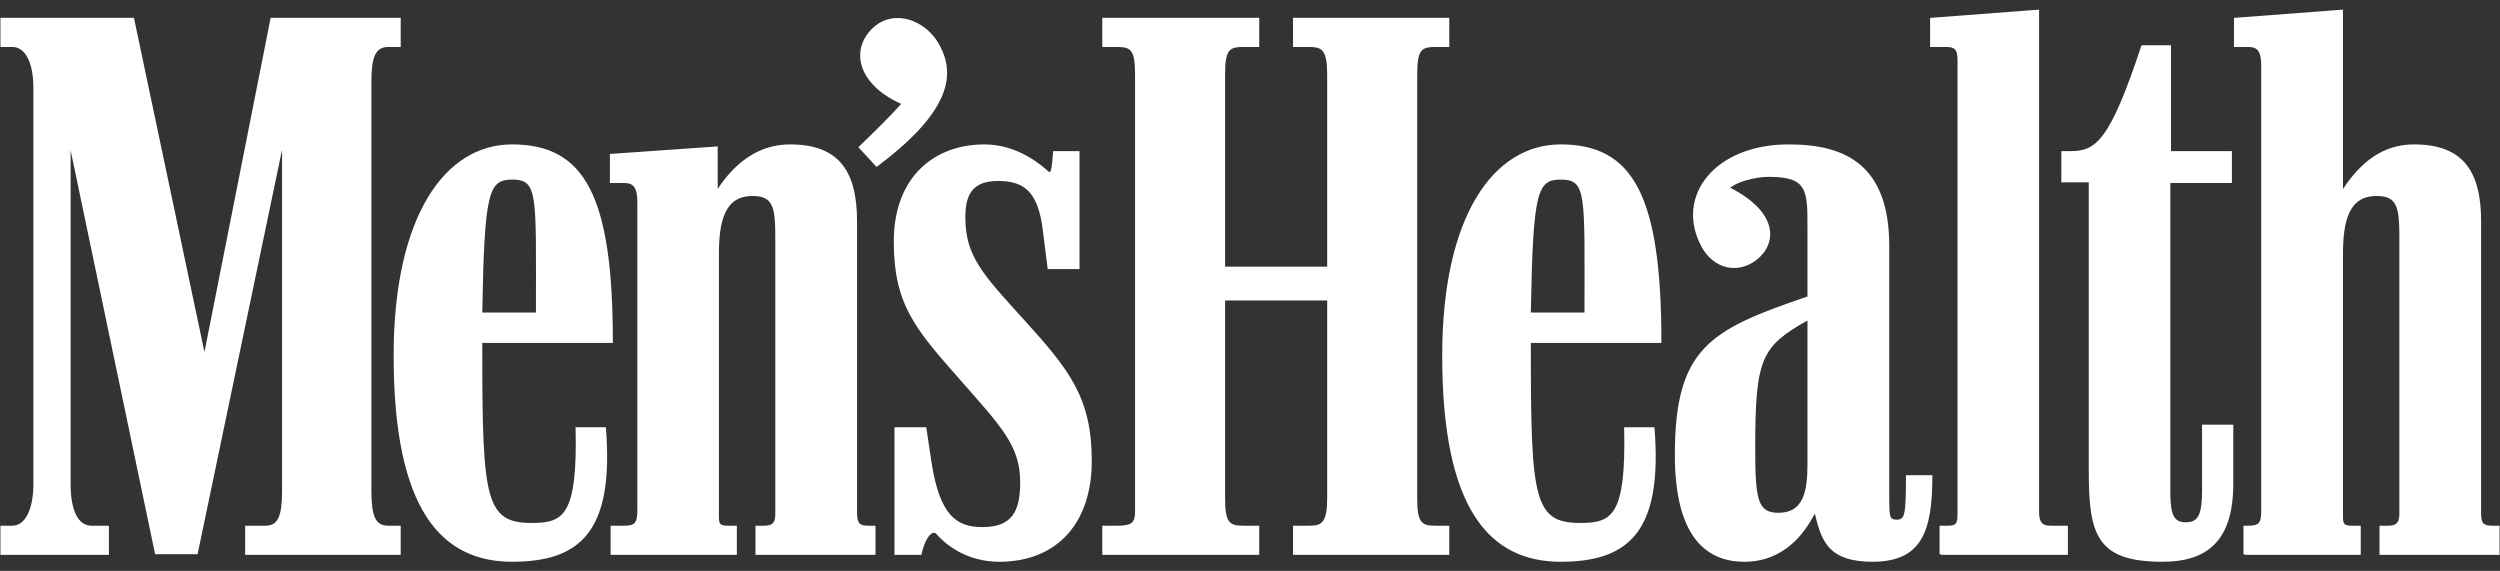 <svg width="127" height="29" viewBox="0 0 127 29" fill="none" xmlns="http://www.w3.org/2000/svg">
<rect x="0" y="0" width="127" height="29" fill="#333333" stroke="none"/>
<path d="M119.023 0.485L118.979 0.493L113.53 0.905L113.486 0.914V0.949V2.342V2.386H113.53H114.222C114.441 2.386 114.597 2.435 114.704 2.57C114.811 2.704 114.87 2.937 114.87 3.314V25.953C114.87 26.262 114.839 26.45 114.747 26.557C114.656 26.664 114.495 26.706 114.222 26.706H114.012H113.968V26.75V28.143H114.012V28.187H114.064H119.881H119.925V28.143V26.75V26.706H119.881H119.505C119.282 26.706 119.161 26.681 119.102 26.619C119.043 26.556 119.023 26.439 119.023 26.233V12.934C119.023 12.086 119.097 11.336 119.347 10.805C119.597 10.274 120.015 9.955 120.749 9.955C121.013 9.955 121.218 9.998 121.371 10.078C121.523 10.157 121.627 10.273 121.704 10.437C121.858 10.766 121.888 11.285 121.888 11.997V26.128C121.888 26.381 121.826 26.521 121.73 26.601C121.634 26.681 121.496 26.706 121.309 26.706H120.924H120.88V26.75V28.143V28.187H120.924H126.934H126.978V28.143V26.75V26.706H126.934H126.619C126.38 26.706 126.237 26.674 126.154 26.584C126.072 26.494 126.04 26.332 126.04 26.058V11.234C126.04 9.979 125.813 8.998 125.269 8.334C124.726 7.671 123.864 7.336 122.624 7.336C121.052 7.336 119.919 8.239 119.023 9.605V0.537V0.485ZM118.935 0.581V9.736V9.894L119.023 9.763C119.921 8.346 121.044 7.423 122.624 7.423C123.848 7.423 124.675 7.757 125.199 8.396C125.723 9.035 125.953 9.99 125.953 11.234V26.058C125.953 26.34 125.984 26.526 126.093 26.645C126.201 26.763 126.371 26.794 126.619 26.794H126.89V28.099H120.968V26.794H121.309C121.505 26.794 121.67 26.773 121.791 26.671C121.913 26.569 121.975 26.395 121.975 26.128V11.997C121.975 11.283 121.95 10.759 121.783 10.402C121.699 10.224 121.584 10.088 121.415 9.999C121.245 9.911 121.022 9.868 120.749 9.868C119.989 9.868 119.53 10.207 119.268 10.761C119.007 11.315 118.935 12.081 118.935 12.934V26.233C118.935 26.444 118.952 26.586 119.04 26.68C119.129 26.774 119.276 26.794 119.505 26.794H119.838V28.099H114.064V26.794H114.222C114.504 26.794 114.701 26.755 114.818 26.619C114.934 26.483 114.966 26.269 114.966 25.953V3.314C114.966 2.928 114.901 2.677 114.774 2.517C114.646 2.357 114.454 2.298 114.222 2.298H113.573V1.002L118.935 0.581ZM90.338 26.094C89.225 26.094 89.122 25.364 89.122 22.759C89.122 18.176 89.434 17.551 91.865 16.196V23.558C91.865 25.018 91.622 26.094 90.338 26.094ZM24.453 15.92C24.556 9.738 24.765 9.078 26.015 9.078C27.405 9.078 27.265 9.877 27.265 15.92H24.453ZM26.015 28.49C29.419 28.49 31.155 27.031 30.738 21.753H29.28C29.383 26.198 28.654 26.615 27.023 26.615C24.626 26.615 24.453 25.364 24.453 18.003C24.453 17.864 24.453 17.656 24.453 17.378H31.085C31.085 9.947 29.661 7.378 26.015 7.378C22.646 7.378 20.042 10.954 20.042 18.072C20.042 25.885 22.439 28.49 26.015 28.49ZM50.763 28.49C53.748 28.49 55.416 26.475 55.416 23.419C55.416 20.225 54.305 18.837 52.012 16.301C49.826 13.905 48.992 13.002 48.992 11.023C48.992 9.877 49.374 9.148 50.694 9.148C52.012 9.148 52.777 9.669 53.019 11.682L53.262 13.628H54.791V7.725H53.541C53.472 8.454 53.472 8.87 53.263 8.765C52.951 8.488 51.736 7.378 49.999 7.378C47.603 7.378 45.45 8.905 45.45 12.273C45.45 15.433 46.527 16.683 48.853 19.323C50.868 21.614 51.873 22.621 51.873 24.495C51.873 25.989 51.458 26.822 49.895 26.822C48.575 26.822 47.706 26.197 47.291 23.558L47.013 21.753H45.485V28.143H46.77C46.908 27.482 47.256 26.857 47.569 27.065C48.019 27.587 49.061 28.49 50.763 28.49ZM79.283 28.49C82.687 28.49 84.423 27.031 84.005 21.753H82.548C82.652 26.198 81.923 26.615 80.29 26.615C77.894 26.615 77.721 25.364 77.721 18.003C77.721 17.864 77.721 17.656 77.721 17.378H84.352C84.352 9.947 82.93 7.378 79.283 7.378C75.915 7.378 73.31 10.954 73.31 18.072C73.31 25.885 75.707 28.49 79.283 28.49ZM88.601 28.49C90.65 28.49 91.657 27.031 92.213 25.989C92.56 27.586 93.011 28.49 95.13 28.49C97.56 28.49 98.115 27.031 98.115 24.184H96.866C96.866 26.233 96.796 26.442 96.346 26.442C95.928 26.442 95.928 26.268 95.928 25.121V12.482C95.928 8.418 93.741 7.378 90.859 7.378C87.177 7.378 85.094 9.947 86.483 12.517C87.073 13.592 88.219 13.905 89.191 13.177C90.199 12.413 90.373 10.815 87.803 9.531C88.15 9.218 89.157 8.94 89.852 8.94C91.866 8.94 91.866 9.67 91.866 11.545C91.866 11.822 91.866 14.566 91.866 15.086C86.865 16.789 85.129 17.726 85.129 23.109C85.129 27.275 86.726 28.49 88.601 28.49ZM31.062 28.143H37.383V26.754H37C36.548 26.754 36.479 26.649 36.479 26.233V12.934C36.479 11.232 36.757 9.912 38.25 9.912C39.326 9.912 39.431 10.572 39.431 11.996V26.128C39.431 26.649 39.187 26.754 38.806 26.754H38.424V28.143H44.431V26.754H44.119C43.633 26.754 43.494 26.615 43.494 26.059V11.232C43.494 8.731 42.591 7.378 40.127 7.378C38.528 7.378 37.313 8.315 36.41 9.738V7.481L31.028 7.863V9.252H31.723C32.174 9.252 32.417 9.461 32.417 10.224V25.954C32.417 26.58 32.277 26.754 31.723 26.754H31.063V28.143H31.062ZM106.149 23.94C106.149 27.24 106.6 28.49 109.865 28.49C111.982 28.49 113.406 27.586 113.406 24.566V21.614H111.914V24.879C111.914 26.095 111.74 26.581 111.045 26.581C110.351 26.581 110.212 26.095 110.212 25.018V9.252H113.337V7.725H110.247V2.342H108.823C107.226 7.169 106.496 7.725 105.177 7.725H104.76V9.218H106.149L106.149 23.94ZM0.069 28.143H5.488V26.754H4.654C3.889 26.754 3.543 25.85 3.543 24.6V7.203L7.918 28.108H10.001L14.377 7.134V24.947C14.377 26.197 14.168 26.754 13.474 26.754H12.502V28.143H20.314V26.754H19.724C19.029 26.754 18.822 26.197 18.822 24.947V4.148C18.822 2.898 19.029 2.342 19.724 2.342H20.314V0.953H13.787L10.383 18.108L6.772 0.953H0.069V2.342H0.626C1.321 2.342 1.737 3.175 1.737 4.461V24.6C1.737 25.85 1.321 26.755 0.626 26.755H0.069V28.143ZM56.041 28.143H63.924V26.754H63.125C62.395 26.754 62.187 26.51 62.187 25.295V15.226H67.466V25.295C67.466 26.51 67.222 26.754 66.527 26.754H65.729V28.143H73.577V26.754H72.882C72.153 26.754 71.945 26.51 71.945 25.295V3.801C71.945 2.55 72.153 2.342 72.882 2.342H73.577V0.953H65.729V2.342H66.527C67.222 2.342 67.466 2.55 67.466 3.801V13.592H62.187V3.801C62.187 2.55 62.395 2.342 63.125 2.342H63.924V0.953H56.041V2.342H56.77C57.499 2.342 57.707 2.55 57.707 3.801V25.989C57.707 26.581 57.499 26.755 56.77 26.755H56.041V28.143ZM98.579 28.143H105.003V26.754H104.169C103.718 26.754 103.544 26.581 103.544 26.024V0.537L98.093 0.953V2.342H98.856C99.309 2.342 99.482 2.48 99.482 3.036V26.094C99.482 26.615 99.412 26.754 98.927 26.754H98.58L98.579 28.143ZM114.014 28.143H119.883V26.754H119.5C119.05 26.754 118.98 26.649 118.98 26.233V12.934C118.98 11.232 119.258 9.912 120.752 9.912C121.827 9.912 121.931 10.572 121.931 11.996V26.128C121.931 26.649 121.688 26.754 121.306 26.754H120.926V28.143H126.931V26.754H126.619C126.134 26.754 125.995 26.615 125.995 26.059V11.232C125.995 8.731 125.092 7.378 122.626 7.378C121.029 7.378 119.884 8.315 118.98 9.738V0.537L113.527 0.953V2.342H114.223C114.673 2.342 114.918 2.549 114.918 3.314V25.954C114.918 26.58 114.779 26.754 114.223 26.754H114.015V28.143H114.014ZM44.536 8.418C48.007 5.815 48.702 3.87 47.557 2.099C46.932 1.126 45.508 0.502 44.466 1.37C43.215 2.412 43.529 4.251 45.855 5.258C45.438 5.745 44.466 6.717 43.667 7.481L44.536 8.418ZM77.72 15.92C77.825 9.738 78.033 9.078 79.283 9.078C80.672 9.078 80.533 9.877 80.533 15.92H77.72ZM40.13 7.336C38.561 7.336 37.359 8.235 36.459 9.596V7.485V7.432L36.407 7.441L31.027 7.818H30.983V7.861V9.254V9.298H31.027H31.72C31.938 9.298 32.094 9.348 32.201 9.482C32.309 9.617 32.377 9.85 32.377 10.227V25.953C32.377 26.262 32.337 26.45 32.245 26.557C32.153 26.664 31.992 26.706 31.72 26.706H31.062H31.019V26.75V28.143V28.187H31.062H37.388H37.432V28.143V26.75V26.706H37.388H37.002C36.78 26.706 36.658 26.681 36.599 26.619C36.54 26.556 36.52 26.439 36.52 26.233V12.934C36.52 12.086 36.594 11.336 36.845 10.805C37.095 10.274 37.513 9.955 38.246 9.955C38.511 9.955 38.716 9.998 38.868 10.078C39.021 10.157 39.124 10.273 39.201 10.437C39.355 10.766 39.385 11.285 39.385 11.997V26.128C39.385 26.382 39.332 26.521 39.236 26.601C39.141 26.681 38.994 26.706 38.807 26.706H38.422H38.378V26.75V28.143V28.187H38.422H44.432H44.475V28.143V26.75V26.706H44.432H44.116C43.877 26.706 43.743 26.674 43.661 26.584C43.578 26.494 43.538 26.332 43.538 26.058V11.234C43.538 9.979 43.311 8.998 42.767 8.334C42.224 7.671 41.37 7.336 40.13 7.336ZM40.13 7.423C41.354 7.423 42.173 7.757 42.697 8.396C43.221 9.035 43.45 9.99 43.45 11.234V26.058C43.45 26.34 43.482 26.526 43.591 26.645C43.699 26.763 43.869 26.794 44.116 26.794H44.388V28.099H38.465V26.794H38.807C39.002 26.794 39.167 26.773 39.289 26.671C39.41 26.569 39.473 26.395 39.473 26.128V11.997C39.473 11.283 39.456 10.759 39.289 10.402C39.205 10.224 39.082 10.088 38.912 9.999C38.742 9.911 38.52 9.868 38.246 9.868C37.487 9.868 37.027 10.207 36.766 10.761C36.504 11.315 36.433 12.081 36.433 12.934V26.233C36.433 26.444 36.45 26.586 36.538 26.68C36.626 26.774 36.773 26.794 37.002 26.794H37.335V28.099H31.106V26.794H31.72C32.002 26.794 32.198 26.755 32.315 26.619C32.432 26.483 32.464 26.269 32.464 25.953V10.227C32.464 9.84 32.399 9.581 32.271 9.421C32.144 9.261 31.952 9.211 31.72 9.211H31.071V7.905L36.363 7.528V9.736V9.894L36.45 9.763C37.348 8.347 38.549 7.423 40.13 7.423ZM26.016 7.336C24.315 7.336 22.81 8.24 21.732 10.034C20.654 11.828 19.997 14.503 19.997 18.068C19.997 21.979 20.599 24.594 21.653 26.233C22.707 27.873 24.217 28.537 26.016 28.537C27.724 28.537 29.026 28.165 29.845 27.127C30.663 26.088 30.991 24.392 30.782 21.748V21.704H30.738H29.284H29.231L29.24 21.756C29.292 23.976 29.131 25.186 28.767 25.83C28.585 26.152 28.354 26.329 28.066 26.435C27.779 26.54 27.429 26.566 27.024 26.566C26.428 26.566 25.982 26.493 25.639 26.268C25.297 26.043 25.056 25.67 24.886 25.059C24.546 23.838 24.5 21.678 24.5 17.998C24.5 17.87 24.5 17.668 24.5 17.42H31.089H31.133V17.376C31.133 13.658 30.777 11.154 29.959 9.57C29.14 7.986 27.849 7.336 26.016 7.336ZM26.016 7.423C27.828 7.423 29.074 8.055 29.88 9.614C30.681 11.166 31.042 13.646 31.045 17.332H24.457H24.413V17.376C24.413 17.653 24.413 17.86 24.413 17.998C24.413 21.679 24.452 23.832 24.798 25.077C24.971 25.699 25.223 26.099 25.587 26.338C25.951 26.578 26.421 26.663 27.024 26.663C27.433 26.663 27.788 26.634 28.092 26.522C28.397 26.411 28.655 26.212 28.846 25.874C29.224 25.205 29.375 23.983 29.328 21.8H30.694C30.895 24.407 30.566 26.07 29.774 27.074C28.978 28.085 27.711 28.441 26.016 28.441C24.238 28.441 22.762 27.805 21.723 26.189C20.684 24.573 20.085 21.97 20.085 18.068C20.085 14.514 20.736 11.852 21.802 10.078C22.868 8.304 24.347 7.423 26.016 7.423ZM26.016 9.035C25.7 9.035 25.436 9.078 25.228 9.246C25.019 9.413 24.875 9.692 24.763 10.165C24.54 11.113 24.465 12.831 24.413 15.921V15.965H24.457H27.269H27.313V15.921C27.313 12.901 27.348 11.19 27.207 10.227C27.138 9.745 27.025 9.443 26.831 9.263C26.637 9.083 26.368 9.035 26.016 9.035ZM26.016 9.123C26.359 9.123 26.599 9.175 26.77 9.333C26.94 9.492 27.051 9.762 27.12 10.236C27.256 11.176 27.226 12.89 27.225 15.878H24.5C24.552 12.822 24.633 11.114 24.851 10.192C24.96 9.728 25.103 9.465 25.289 9.316C25.474 9.166 25.707 9.123 26.016 9.123ZM79.283 9.035C78.966 9.035 78.703 9.078 78.494 9.246C78.286 9.413 78.142 9.701 78.03 10.174C77.807 11.121 77.732 12.83 77.68 15.921L77.671 15.965H77.724H80.536H80.58V15.921C80.58 12.9 80.615 11.191 80.474 10.227C80.404 9.745 80.292 9.443 80.098 9.263C79.904 9.083 79.635 9.035 79.283 9.035ZM79.283 9.123C79.626 9.123 79.866 9.175 80.036 9.333C80.207 9.492 80.318 9.762 80.387 10.236C80.524 11.176 80.492 12.89 80.492 15.878H77.767C77.82 12.822 77.9 11.114 78.118 10.192C78.227 9.728 78.37 9.465 78.556 9.316C78.741 9.166 78.974 9.123 79.283 9.123ZM45.29 0.94C44.993 0.99 44.707 1.112 44.44 1.334C43.803 1.865 43.557 2.608 43.775 3.341C43.989 4.061 44.645 4.771 45.781 5.277C45.353 5.769 44.417 6.701 43.634 7.45L43.608 7.476L43.634 7.511L44.502 8.448L44.528 8.475L44.563 8.457C46.302 7.153 47.352 6.006 47.822 4.961C48.292 3.917 48.173 2.966 47.594 2.07C47.276 1.575 46.76 1.174 46.184 1.002C45.896 0.915 45.587 0.891 45.29 0.94ZM45.308 1.028C45.59 0.981 45.881 1.006 46.158 1.089C46.711 1.255 47.209 1.647 47.516 2.123C48.082 2.999 48.194 3.905 47.735 4.926C47.278 5.941 46.249 7.063 44.537 8.352L43.731 7.476C44.523 6.717 45.472 5.768 45.886 5.286L45.93 5.242L45.877 5.216C44.722 4.716 44.07 4.014 43.862 3.314C43.654 2.615 43.879 1.916 44.493 1.405C44.748 1.192 45.026 1.075 45.308 1.028ZM103.586 0.485L103.542 0.493L98.093 0.905L98.049 0.914V0.949V2.342V2.386H98.093H98.855C99.076 2.386 99.224 2.418 99.311 2.508C99.398 2.599 99.442 2.761 99.442 3.034V26.093C99.442 26.352 99.42 26.509 99.354 26.592C99.322 26.634 99.274 26.661 99.205 26.68C99.137 26.699 99.044 26.706 98.925 26.706H98.583H98.531V26.75V28.143H98.583V28.187H98.627H105.005H105.049V28.143V26.75V26.706H105.005H104.173C103.953 26.706 103.814 26.666 103.726 26.566C103.638 26.466 103.586 26.296 103.586 26.023V0.537V0.485ZM103.498 0.581V26.023C103.498 26.306 103.545 26.502 103.656 26.627C103.767 26.753 103.942 26.794 104.173 26.794H104.961V28.099H98.627V26.794H98.925C99.049 26.794 99.15 26.791 99.232 26.768C99.313 26.745 99.379 26.703 99.424 26.645C99.515 26.529 99.53 26.355 99.53 26.093V3.034C99.53 2.752 99.484 2.564 99.372 2.447C99.26 2.33 99.086 2.298 98.855 2.298H98.137V1.002L103.498 0.581ZM55.996 0.905V0.949V2.342V2.386H56.04H56.767C56.947 2.386 57.099 2.402 57.214 2.438C57.329 2.475 57.41 2.535 57.477 2.631C57.609 2.823 57.661 3.174 57.661 3.796V25.988C57.661 26.278 57.615 26.452 57.486 26.557C57.356 26.663 57.128 26.706 56.767 26.706H56.04H55.996V26.75V28.143V28.187H56.04H63.925H63.969V28.143V26.75V26.706H63.925H63.128C62.948 26.706 62.804 26.693 62.69 26.654C62.575 26.614 62.484 26.551 62.418 26.452C62.285 26.255 62.234 25.901 62.234 25.296V15.264H67.421V25.296C67.421 25.901 67.356 26.255 67.219 26.452C67.15 26.551 67.069 26.614 66.956 26.654C66.843 26.693 66.698 26.706 66.527 26.706H65.73H65.686V26.75V28.143V28.187H65.73H73.579H73.623V28.143V26.75V26.706H73.579H72.879C72.699 26.706 72.555 26.693 72.441 26.654C72.326 26.614 72.244 26.551 72.178 26.452C72.045 26.255 71.994 25.901 71.994 25.296V3.796C71.994 3.174 72.046 2.823 72.178 2.631C72.244 2.535 72.326 2.475 72.441 2.438C72.555 2.402 72.698 2.386 72.879 2.386H73.579H73.623V2.342V0.949V0.905H73.579H65.73H65.686V0.949V2.342V2.386H65.73H66.527C66.698 2.386 66.843 2.402 66.956 2.438C67.069 2.475 67.151 2.535 67.219 2.631C67.356 2.824 67.421 3.174 67.421 3.796V13.547H62.234V3.796C62.234 3.174 62.286 2.823 62.418 2.631C62.484 2.535 62.566 2.475 62.681 2.438C62.795 2.402 62.948 2.386 63.128 2.386H63.925H63.969V2.342V0.949V0.905H63.925H56.04H55.996ZM56.084 1.002H63.881V2.298H63.128C62.943 2.298 62.784 2.309 62.655 2.351C62.525 2.392 62.425 2.466 62.348 2.579C62.194 2.803 62.146 3.169 62.146 3.796V13.591V13.635H62.19H67.464H67.508V13.591V3.796C67.508 3.168 67.456 2.802 67.298 2.579C67.219 2.467 67.11 2.392 66.983 2.351C66.855 2.309 66.703 2.298 66.527 2.298H65.773V1.002H73.536V2.298H72.879C72.694 2.298 72.544 2.309 72.414 2.351C72.285 2.392 72.176 2.466 72.099 2.579C71.945 2.803 71.897 3.169 71.897 3.796V25.296C71.897 25.906 71.945 26.277 72.099 26.505C72.176 26.619 72.285 26.697 72.414 26.741C72.544 26.786 72.694 26.794 72.879 26.794H73.536V28.099H65.773V26.794H66.527C66.703 26.794 66.855 26.786 66.983 26.741C67.11 26.697 67.219 26.619 67.298 26.505C67.456 26.277 67.508 25.906 67.508 25.296V15.221V15.177H67.464H62.19H62.146V15.221V25.296C62.146 25.906 62.194 26.277 62.348 26.505C62.425 26.619 62.525 26.697 62.655 26.741C62.784 26.786 62.943 26.794 63.128 26.794H63.881V28.099H56.084V26.794H56.767C57.135 26.794 57.38 26.756 57.538 26.627C57.696 26.498 57.757 26.288 57.757 25.988V3.796C57.757 3.169 57.701 2.803 57.547 2.579C57.47 2.466 57.37 2.392 57.24 2.351C57.111 2.309 56.952 2.298 56.767 2.298H56.084V1.002ZM0.022 0.905V0.949V2.342V2.386H0.075H0.627C0.956 2.386 1.22 2.579 1.406 2.938C1.593 3.297 1.696 3.824 1.696 4.462V24.604C1.696 25.224 1.593 25.755 1.406 26.128C1.22 26.501 0.954 26.706 0.627 26.706H0.075H0.022V26.75V28.143V28.187H0.075H5.489H5.533V28.143V26.75V26.706H5.489H4.657C4.292 26.706 4.028 26.5 3.851 26.128C3.673 25.756 3.588 25.225 3.588 24.604V7.634L7.872 28.117L7.881 28.152H7.916H10.001H10.036L10.045 28.117L14.329 7.607V24.945C14.329 25.568 14.278 26.02 14.145 26.303C14.012 26.586 13.815 26.706 13.479 26.706H12.507H12.454V26.75V28.143V28.187H12.507H20.313H20.356V28.143V26.75V26.706H20.313H19.726C19.39 26.706 19.184 26.586 19.051 26.303C18.918 26.02 18.867 25.568 18.867 24.945V4.147C18.867 3.524 18.918 3.081 19.051 2.798C19.184 2.515 19.39 2.386 19.726 2.386H20.313H20.356V2.342V0.949V0.905H20.313H13.786H13.751L13.742 0.94L10.386 17.884L6.812 0.94V0.905H6.768H0.075H0.022ZM0.119 1.002H6.742L10.343 18.094V18.112H10.43V18.094L13.821 1.002H20.269V2.298H19.726C19.366 2.298 19.116 2.447 18.972 2.754C18.828 3.061 18.779 3.519 18.779 4.147V24.945C18.779 25.573 18.828 26.031 18.972 26.338C19.116 26.645 19.366 26.794 19.726 26.794H20.269V28.099H12.55V26.794H13.479C13.838 26.794 14.079 26.645 14.224 26.338C14.368 26.031 14.425 25.573 14.425 24.945V7.143V7.134H14.381L14.338 7.125V7.134H14.329V7.169L9.966 28.064H7.951L3.588 7.204V7.196L3.544 7.204H3.5V7.213V24.604C3.5 25.233 3.585 25.771 3.772 26.163C3.959 26.555 4.257 26.794 4.657 26.794H5.445V28.099H0.119V26.794H0.627C0.993 26.794 1.289 26.554 1.485 26.163C1.681 25.772 1.783 25.234 1.783 24.604V4.462C1.783 3.815 1.681 3.272 1.485 2.894C1.289 2.515 0.992 2.298 0.627 2.298H0.119V1.002ZM108.79 2.298L108.781 2.324C107.982 4.736 107.403 6.085 106.863 6.819C106.322 7.552 105.833 7.677 105.18 7.677H104.76H104.716V7.721V9.219V9.263H104.76H106.109V23.938C106.109 25.589 106.217 26.737 106.749 27.477C107.281 28.218 108.23 28.537 109.868 28.537C110.933 28.537 111.829 28.302 112.461 27.688C113.093 27.073 113.451 26.086 113.451 24.569V21.616V21.572H113.407H111.918H111.865V21.616V24.875C111.865 25.481 111.823 25.903 111.699 26.163C111.575 26.424 111.379 26.531 111.042 26.531C110.705 26.531 110.526 26.424 110.411 26.181C110.295 25.938 110.253 25.552 110.253 25.015V9.298H113.337H113.381V9.254V7.721V7.677H113.337H110.288V2.342V2.298H110.244H108.825H108.79ZM108.86 2.386H110.201V7.721V7.765H110.244H113.293V9.211H110.209H110.165V9.254V25.015C110.165 25.556 110.204 25.956 110.332 26.224C110.46 26.493 110.684 26.619 111.042 26.619C111.399 26.619 111.641 26.493 111.777 26.207C111.914 25.921 111.961 25.485 111.961 24.875V21.66H113.363V24.569C113.363 26.072 113.009 27.034 112.4 27.626C111.79 28.218 110.921 28.441 109.868 28.441C108.242 28.441 107.328 28.134 106.819 27.425C106.309 26.715 106.197 25.585 106.197 23.938V9.219V9.176H106.153H104.804V7.765H105.18C105.846 7.765 106.379 7.622 106.933 6.871C107.483 6.125 108.068 4.774 108.86 2.386ZM90.856 7.336C89.005 7.336 87.556 7.98 86.739 8.957C85.921 9.933 85.739 11.241 86.441 12.54C86.741 13.087 87.19 13.44 87.685 13.565C88.18 13.69 88.723 13.586 89.218 13.214C89.733 12.824 90.04 12.215 89.884 11.541C89.731 10.882 89.131 10.171 87.895 9.535C88.068 9.399 88.358 9.258 88.71 9.158C89.088 9.05 89.507 8.983 89.849 8.983C90.35 8.983 90.729 9.028 91.005 9.123C91.281 9.218 91.454 9.361 91.575 9.561C91.816 9.96 91.82 10.603 91.82 11.541C91.82 11.818 91.82 14.523 91.82 15.063C89.342 15.907 87.653 16.558 86.59 17.683C85.52 18.813 85.083 20.41 85.083 23.105C85.082 25.195 85.483 26.553 86.125 27.39C86.768 28.226 87.657 28.537 88.605 28.537C89.64 28.537 90.412 28.162 90.996 27.661C91.552 27.185 91.92 26.6 92.197 26.093C92.366 26.844 92.564 27.455 92.976 27.872C93.408 28.307 94.066 28.537 95.132 28.537C96.356 28.537 97.125 28.159 97.576 27.425C98.027 26.691 98.163 25.61 98.163 24.183V24.139H98.119H96.866H96.823V24.183C96.822 25.207 96.806 25.769 96.735 26.067C96.699 26.216 96.653 26.295 96.595 26.338C96.536 26.381 96.459 26.4 96.349 26.4C96.248 26.4 96.178 26.383 96.13 26.356C96.083 26.328 96.049 26.285 96.025 26.198C95.977 26.025 95.973 25.694 95.973 25.121V12.478C95.973 10.439 95.42 9.148 94.501 8.37C93.582 7.591 92.303 7.336 90.856 7.336ZM90.856 7.423C92.292 7.423 93.553 7.681 94.448 8.44C95.343 9.198 95.885 10.455 95.885 12.478V25.121C95.885 25.694 95.882 26.025 95.938 26.224C95.966 26.324 96.016 26.394 96.087 26.435C96.157 26.476 96.242 26.487 96.349 26.487C96.465 26.487 96.566 26.469 96.647 26.408C96.729 26.348 96.784 26.252 96.823 26.093C96.897 25.782 96.909 25.208 96.91 24.227H98.075C98.072 25.623 97.926 26.682 97.497 27.381C97.063 28.088 96.338 28.441 95.132 28.441C94.079 28.441 93.448 28.225 93.038 27.81C92.627 27.395 92.431 26.776 92.258 25.979L92.232 25.857L92.17 25.97C91.894 26.489 91.506 27.111 90.935 27.6C90.364 28.089 89.618 28.441 88.605 28.441C87.677 28.441 86.82 28.15 86.195 27.337C85.57 26.524 85.179 25.183 85.179 23.105C85.179 20.419 85.611 18.853 86.66 17.744C87.709 16.634 89.382 15.975 91.881 15.124L91.907 15.116V15.08C91.907 14.56 91.907 11.819 91.907 11.541C91.907 10.603 91.916 9.952 91.653 9.517C91.522 9.3 91.322 9.144 91.031 9.044C90.741 8.944 90.355 8.895 89.849 8.895C89.495 8.895 89.069 8.961 88.683 9.07C88.298 9.18 87.957 9.334 87.772 9.5L87.728 9.543L87.781 9.57C89.058 10.209 89.648 10.921 89.796 11.559C89.944 12.196 89.658 12.77 89.165 13.144C88.689 13.502 88.171 13.595 87.702 13.477C87.234 13.359 86.81 13.025 86.519 12.496C85.832 11.225 86.012 9.96 86.809 9.009C87.606 8.058 89.026 7.423 90.856 7.423ZM79.283 7.336C77.583 7.336 76.077 8.24 74.999 10.034C73.92 11.828 73.264 14.503 73.264 18.068C73.264 21.979 73.866 24.594 74.92 26.233C75.974 27.873 77.484 28.537 79.283 28.537C80.991 28.537 82.293 28.165 83.112 27.127C83.93 26.088 84.258 24.392 84.049 21.748V21.704H84.005H82.551H82.507V21.756C82.559 23.976 82.398 25.186 82.034 25.83C81.852 26.152 81.621 26.329 81.333 26.435C81.045 26.54 80.697 26.566 80.29 26.566C79.695 26.566 79.248 26.493 78.906 26.268C78.564 26.043 78.323 25.67 78.153 25.059C77.813 23.838 77.767 21.678 77.767 17.998C77.767 17.87 77.767 17.668 77.767 17.42H84.356H84.399V17.376C84.399 13.658 84.043 11.154 83.225 9.57C82.407 7.986 81.117 7.336 79.283 7.336ZM79.283 7.423C81.096 7.423 82.341 8.055 83.147 9.614C83.948 11.166 84.309 13.646 84.312 17.332H77.724H77.68V17.376C77.68 17.653 77.68 17.86 77.68 17.998C77.68 21.679 77.719 23.832 78.065 25.077C78.238 25.699 78.489 26.099 78.854 26.338C79.218 26.578 79.688 26.663 80.29 26.663C80.701 26.663 81.054 26.634 81.359 26.522C81.664 26.411 81.922 26.212 82.113 25.874C82.491 25.205 82.642 23.983 82.595 21.8H83.961C84.162 24.407 83.833 26.07 83.041 27.074C82.245 28.085 80.978 28.441 79.283 28.441C77.506 28.441 76.029 27.805 74.99 26.189C73.951 24.573 73.352 21.97 73.352 18.068C73.352 14.514 74.003 11.852 75.069 10.078C76.135 8.304 77.615 7.423 79.283 7.423ZM50.004 7.336C48.796 7.336 47.644 7.715 46.797 8.527C45.95 9.339 45.404 10.575 45.404 12.268C45.404 13.854 45.673 14.974 46.236 16.018C46.8 17.062 47.658 18.028 48.821 19.347C49.828 20.493 50.581 21.322 51.081 22.089C51.581 22.857 51.826 23.569 51.826 24.498C51.826 25.241 51.721 25.807 51.432 26.189C51.142 26.572 50.672 26.776 49.898 26.776C49.245 26.776 48.711 26.63 48.286 26.154C47.862 25.678 47.539 24.868 47.332 23.552L47.06 21.748L47.051 21.704H47.016H45.483H45.439V21.756V28.143V28.187H45.483H46.771H46.806L46.815 28.152C46.883 27.826 47.001 27.507 47.139 27.302C47.208 27.2 47.282 27.126 47.349 27.092C47.417 27.058 47.476 27.056 47.542 27.101C48.004 27.629 49.057 28.537 50.766 28.537C52.269 28.537 53.445 28.022 54.244 27.127C55.043 26.231 55.462 24.957 55.462 23.421C55.462 21.818 55.18 20.662 54.612 19.592C54.044 18.523 53.191 17.539 52.045 16.272C50.952 15.074 50.202 14.253 49.723 13.486C49.245 12.719 49.04 12.007 49.04 11.024C49.04 10.456 49.131 9.997 49.382 9.684C49.632 9.37 50.044 9.193 50.696 9.193C51.349 9.193 51.853 9.321 52.229 9.692C52.605 10.064 52.853 10.688 52.974 11.69L53.219 13.635L53.228 13.67H53.263H54.787H54.84V13.626V7.721V7.677H54.787H53.543H53.499V7.721C53.465 8.086 53.445 8.368 53.412 8.545C53.395 8.633 53.37 8.697 53.35 8.72C53.34 8.732 53.333 8.736 53.324 8.737C53.317 8.738 53.304 8.735 53.289 8.729C53.288 8.728 53.281 8.729 53.28 8.729C52.966 8.448 51.754 7.336 50.004 7.336ZM50.004 7.423C51.721 7.423 52.924 8.52 53.236 8.799L53.245 8.808C53.277 8.823 53.31 8.829 53.342 8.825C53.373 8.821 53.4 8.805 53.42 8.781C53.462 8.733 53.481 8.656 53.499 8.562C53.534 8.382 53.556 8.107 53.587 7.765H54.743V13.582H53.298L53.061 11.672C52.94 10.66 52.687 10.024 52.29 9.631C51.893 9.239 51.361 9.105 50.696 9.105C50.028 9.105 49.582 9.293 49.312 9.631C49.041 9.969 48.952 10.446 48.952 11.024C48.952 12.02 49.159 12.751 49.645 13.53C50.13 14.308 50.89 15.135 51.984 16.333C53.129 17.6 53.972 18.579 54.533 19.636C55.094 20.693 55.374 21.829 55.374 23.421C55.374 24.941 54.955 26.199 54.174 27.074C53.393 27.95 52.248 28.441 50.766 28.441C49.08 28.441 48.05 27.554 47.603 27.039L47.594 27.03C47.505 26.971 47.404 26.968 47.314 27.013C47.225 27.058 47.143 27.139 47.069 27.25C46.927 27.461 46.816 27.779 46.745 28.099H45.527V21.8H46.981L47.244 23.561C47.453 24.885 47.773 25.71 48.216 26.207C48.66 26.703 49.231 26.864 49.898 26.864C50.688 26.864 51.202 26.65 51.511 26.242C51.819 25.834 51.922 25.249 51.922 24.498C51.922 23.553 51.667 22.814 51.16 22.037C50.654 21.259 49.898 20.44 48.891 19.294C47.728 17.975 46.872 17.005 46.315 15.974C45.759 14.943 45.492 13.843 45.492 12.268C45.492 10.594 46.03 9.391 46.858 8.597C47.687 7.803 48.815 7.423 50.004 7.423ZM91.907 16.123L91.846 16.158C90.629 16.837 89.929 17.341 89.542 18.252C89.155 19.163 89.078 20.462 89.078 22.755C89.078 24.058 89.102 24.898 89.27 25.418C89.355 25.679 89.48 25.863 89.656 25.979C89.832 26.095 90.057 26.137 90.339 26.137C90.994 26.137 91.4 25.855 91.627 25.392C91.854 24.929 91.907 24.293 91.907 23.561V16.193V16.123ZM91.82 16.281V23.561C91.82 24.288 91.764 24.918 91.548 25.357C91.333 25.797 90.969 26.049 90.339 26.049C90.066 26.049 89.865 26.003 89.709 25.9C89.552 25.798 89.439 25.64 89.358 25.392C89.197 24.897 89.165 24.057 89.165 22.755C89.165 20.464 89.244 19.173 89.621 18.287C89.989 17.422 90.66 16.933 91.82 16.281Z" fill="white"/>
</svg>

